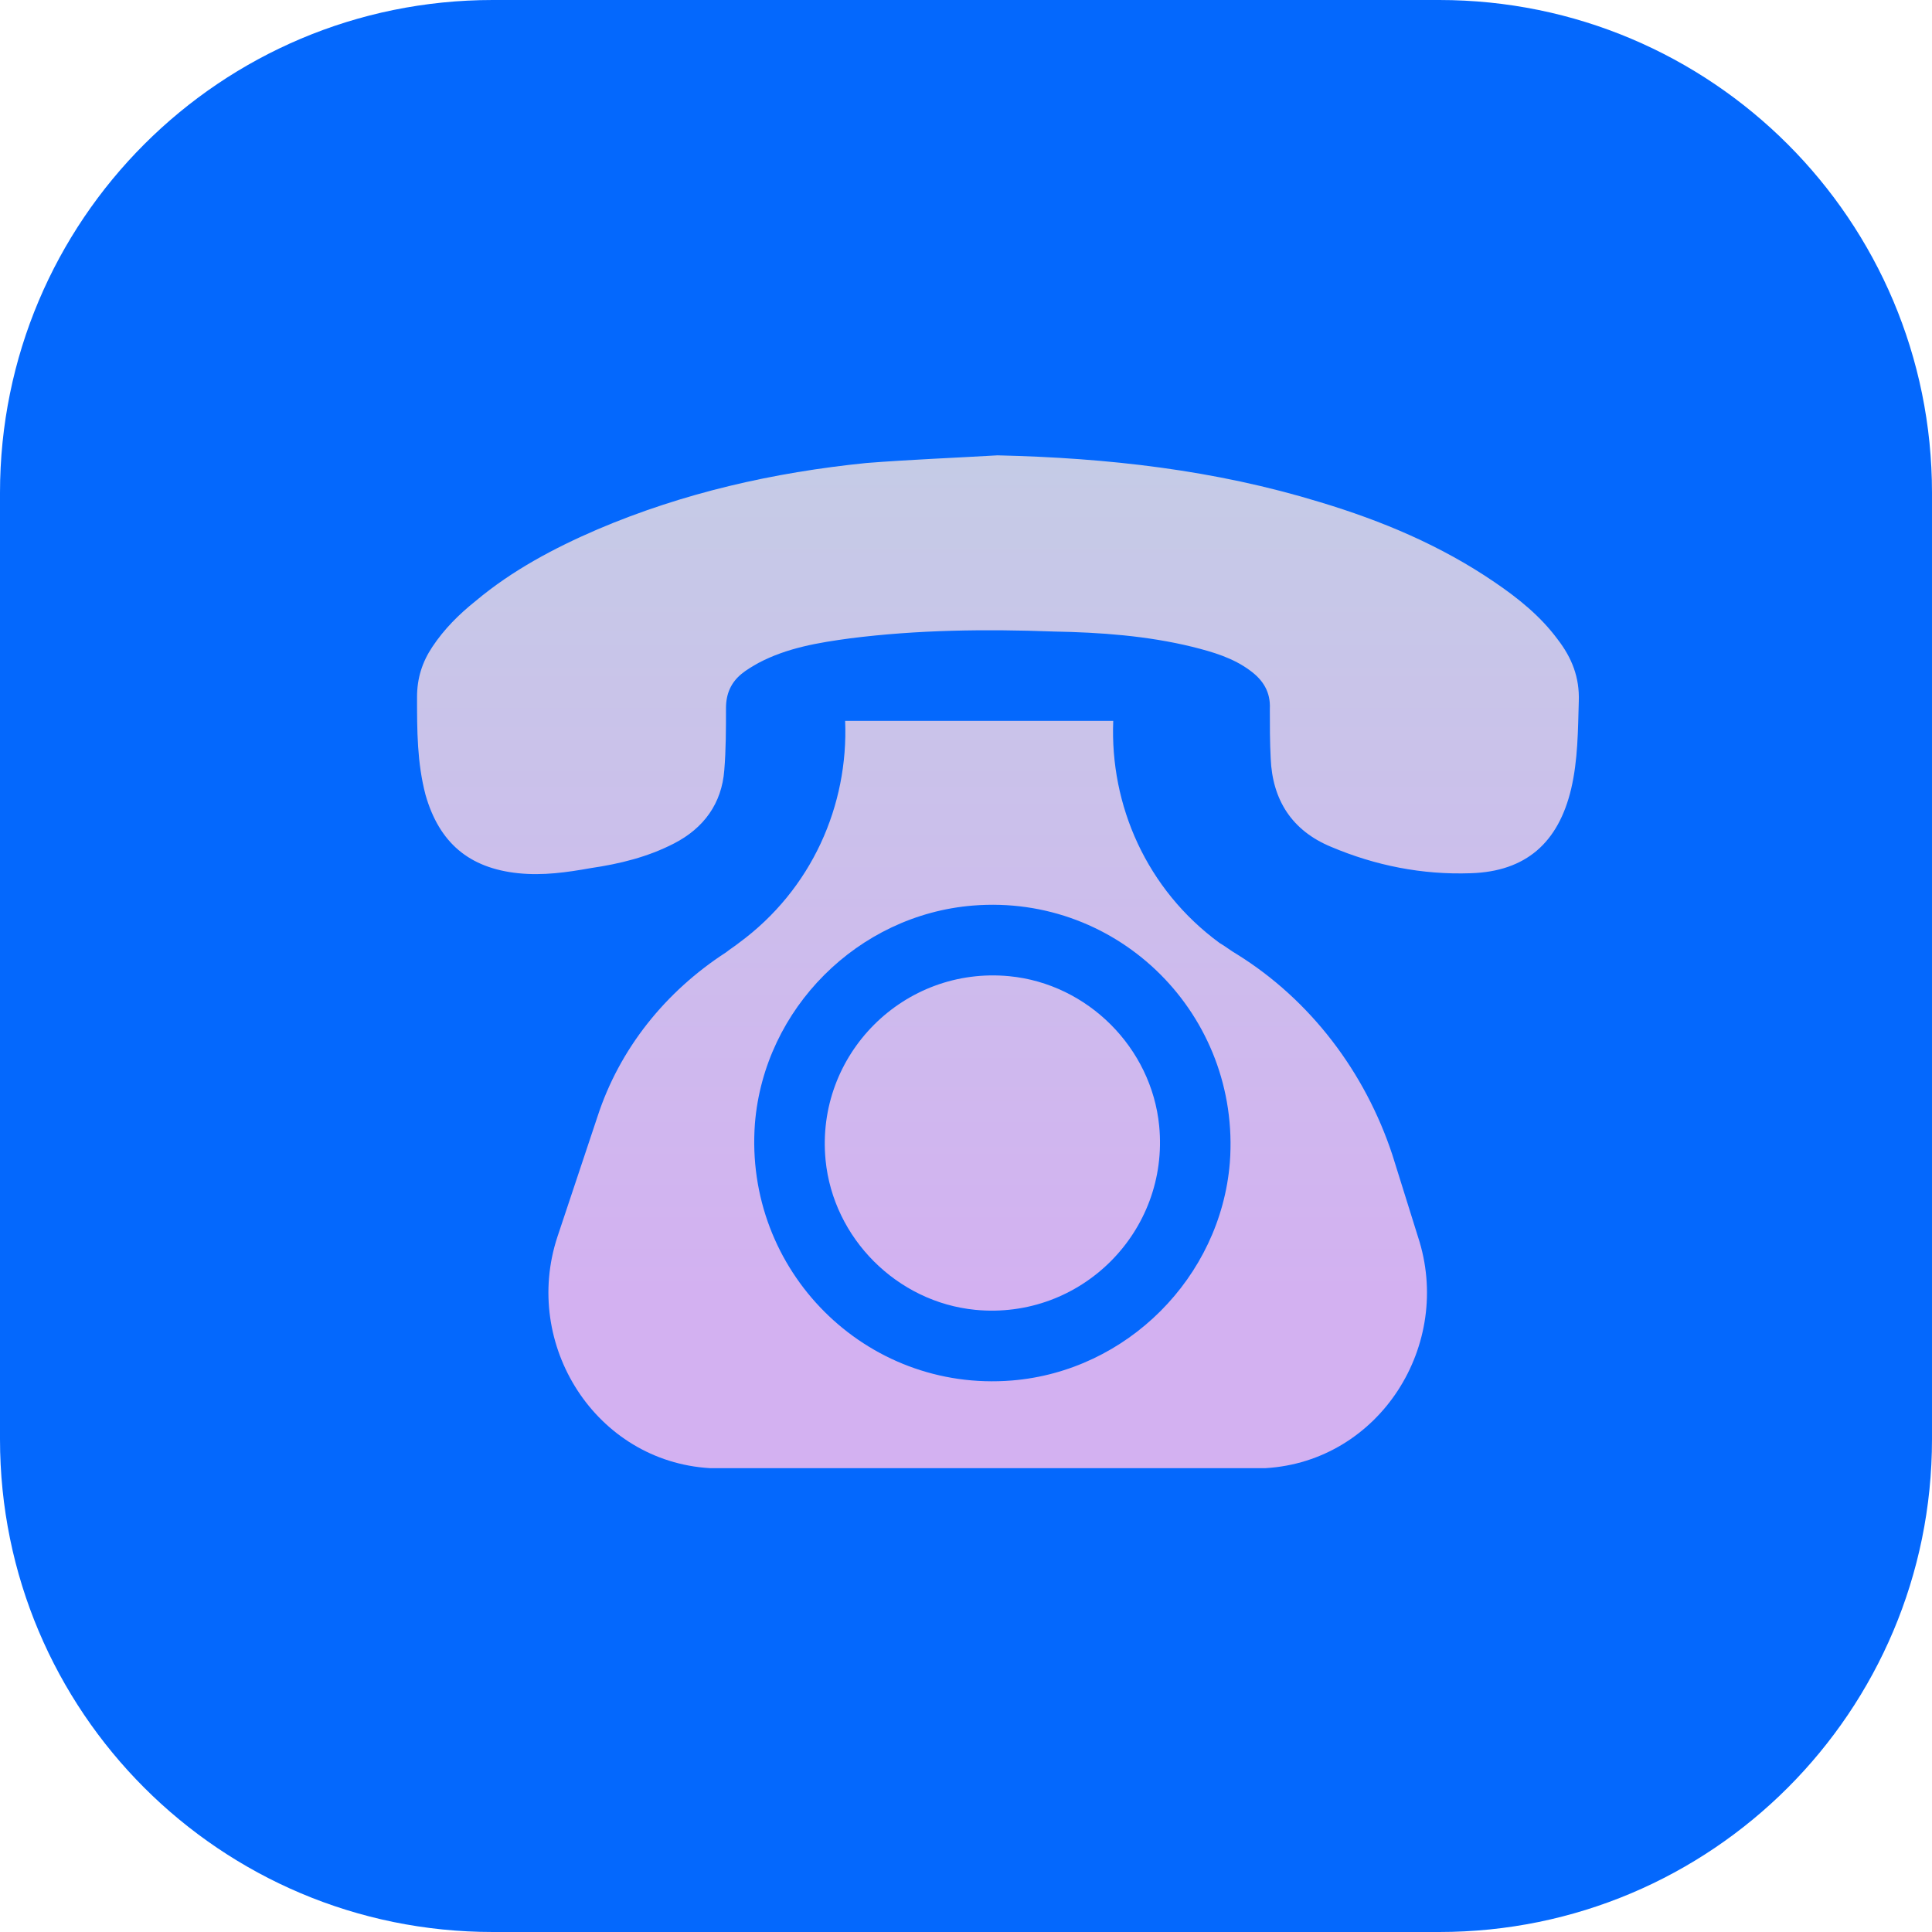 <?xml version="1.0" encoding="UTF-8"?>
<!DOCTYPE svg PUBLIC '-//W3C//DTD SVG 1.0//EN'
          'http://www.w3.org/TR/2001/REC-SVG-20010904/DTD/svg10.dtd'>
<svg height="227.0" preserveAspectRatio="xMidYMid meet" version="1.0" viewBox="0.0 0.0 227.0 227.0" width="227.0" xmlns="http://www.w3.org/2000/svg" xmlns:xlink="http://www.w3.org/1999/xlink" zoomAndPan="magnify"
><g
  ><g id="change1_1"
    ><path d="M169.1,227H57.9C25.9,227,0,201.1,0,169.1V57.9C0,25.9,25.9,0,57.9,0h111.2c32,0,57.9,25.9,57.9,57.9v111.2 C227,201.1,201.1,227,169.1,227z" fill="#0468fd"
    /></g
    ><g
    ><linearGradient gradientTransform="matrix(1 0 0 -1 0 228)" gradientUnits="userSpaceOnUse" id="a" x1="117.246" x2="117.246" xlink:actuate="onLoad" xlink:show="other" xlink:type="simple" y1="195.343" y2="75.626"
      ><stop offset="0" stop-color="#c2d1e4"
        /><stop offset="1" stop-color="#d3b1f1"
      /></linearGradient
      ><path d="M117.2,53.5c12.9,0.3,25.5,1.7,37.9,5.5c7.3,2.2,14.2,5.1,20.5,9.4c2.8,1.9,5.4,4,7.4,6.7 c1.7,2.2,2.6,4.5,2.5,7.3c-0.1,3.4-0.1,6.9-0.9,10.3c-1.5,6.3-5.3,9.7-11.8,9.9c-5.7,0.2-11.2-0.9-16.4-3.1 c-4.6-1.9-6.9-5.5-7.1-10.4c-0.1-1.9-0.1-3.9-0.1-5.8c0.1-2-0.8-3.4-2.3-4.5c-2-1.5-4.4-2.2-6.8-2.8c-5.3-1.3-10.8-1.7-16.3-1.8 c-8-0.3-16-0.2-23.9,0.8c-3.7,0.5-7.4,1.1-10.8,2.9c-0.7,0.4-1.4,0.8-2,1.3c-1.2,1-1.8,2.3-1.8,4c0,2.4,0,4.9-0.2,7.3 c-0.3,3.9-2.4,6.8-5.9,8.6c-3.1,1.6-6.4,2.4-9.8,2.9c-2.8,0.5-5.6,0.9-8.5,0.6C55.1,102,51.6,99,50,93.4c-1-3.8-1-7.6-1-11.5 c0-2.2,0.6-4.1,1.8-5.9c1.4-2.1,3.1-3.8,5.1-5.4c4.3-3.6,9.2-6.2,14.3-8.4c10.1-4.3,20.7-6.7,31.6-7.8 C106.9,54,112.1,53.8,117.2,53.5z" fill="url(#a)"
      /><g
      ><linearGradient gradientTransform="matrix(1 0 0 -1 0 228)" gradientUnits="userSpaceOnUse" id="b" x1="116.091" x2="116.091" xlink:actuate="onLoad" xlink:show="other" xlink:type="simple" y1="195.343" y2="75.626"
        ><stop offset="0" stop-color="#c2d1e4"
          /><stop offset="1" stop-color="#d3b1f1"
        /></linearGradient
        ><path d="M163.6,135.7 c-3.2-9.7-9.6-18.2-18.3-23.6c-0.7-0.4-1.3-0.9-2-1.3c-8.6-6.3-12.9-16.2-12.5-26.1H99.3c0.4,9.9-3.9,19.8-12.5,26.1 c-0.5,0.4-1,0.7-1.5,1.1c-7.1,4.6-12.5,11.3-15.1,19.3l-4.7,14.1c-4.2,12.7,4.5,26.4,17.9,27.2c0.4,0,0.8,0,1.2,0h62.9 c0.4,0,0.8,0,1.2,0c13.4-0.8,22.1-14.5,17.9-27.2L163.6,135.7z M118.9,162.2c-17.2,1.4-31.5-12.9-30.2-30.2 c1.1-13.5,12.1-24.5,25.6-25.6c17.2-1.4,31.5,12.9,30.2,30.2C143.4,150.1,132.4,161.1,118.9,162.2z" fill="url(#b)"
        /><linearGradient gradientTransform="matrix(1 0 0 -1 0 228)" gradientUnits="userSpaceOnUse" id="c" x1="116.609" x2="116.609" xlink:actuate="onLoad" xlink:show="other" xlink:type="simple" y1="195.343" y2="75.626"
        ><stop offset="0" stop-color="#c2d1e4"
          /><stop offset="1" stop-color="#d3b1f1"
        /></linearGradient
        ><path d="M118.6,114.7 c-12.4-1.2-22.8,9.2-21.6,21.6c0.9,9.2,8.4,16.7,17.6,17.6c12.4,1.2,22.8-9.2,21.6-21.6C135.3,123.1,127.8,115.6,118.6,114.7z" fill="url(#c)"
      /></g
    ></g
  ></g
></svg
>

